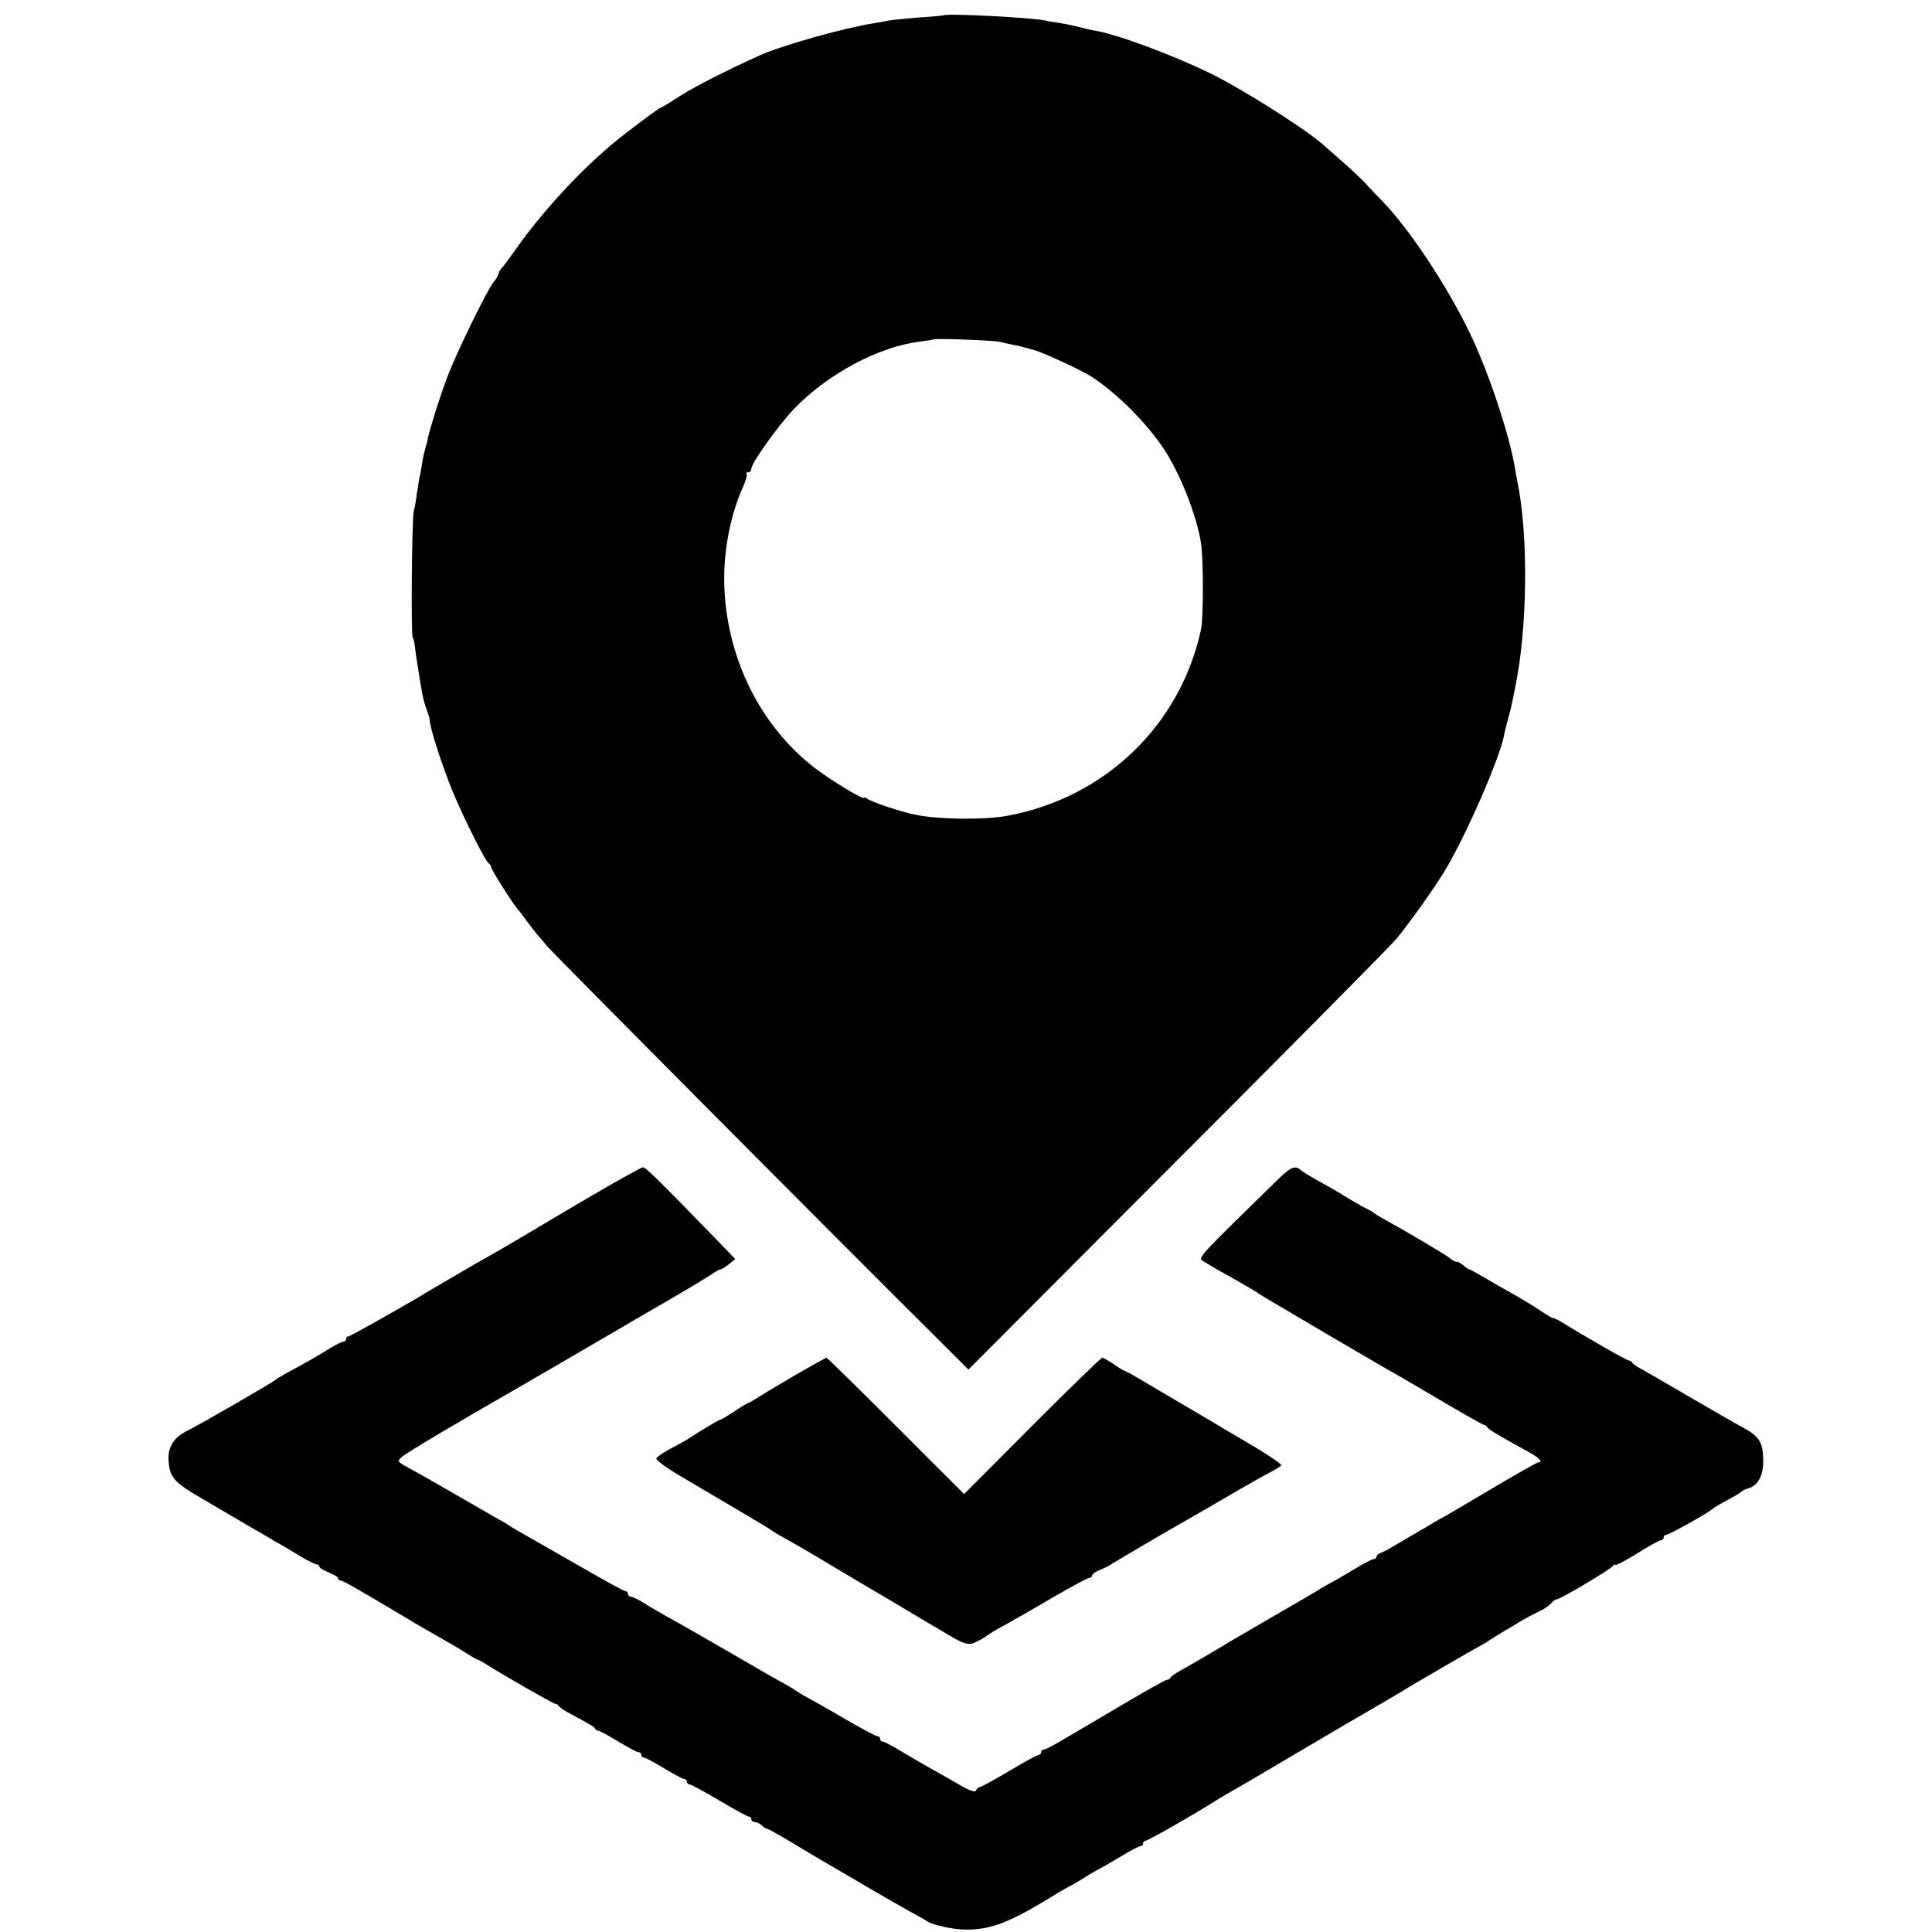 <?xml version="1.0" standalone="no"?>
<!DOCTYPE svg PUBLIC "-//W3C//DTD SVG 20010904//EN"
 "http://www.w3.org/TR/2001/REC-SVG-20010904/DTD/svg10.dtd">
<svg version="1.0" xmlns="http://www.w3.org/2000/svg"
 width="720pt" height="720pt" viewBox="0 0 720 720"
 preserveAspectRatio="xMidYMid meet">
<g transform="translate(0,720) scale(0.1,-0.1)"
fill="#000000" stroke="none">
<path d="M3517 7143 c-2 -1 -42 -5 -91 -8 -48 -4 -98 -9 -110 -11 -11 -2 -37
-7 -56 -10 -115 -18 -346 -83 -430 -121 -126 -57 -234 -112 -293 -149 -37 -24
-70 -44 -72 -44 -5 0 -53 -35 -135 -98 -138 -106 -297 -274 -405 -427 -27 -38
-52 -72 -56 -75 -4 -3 -9 -12 -11 -20 -2 -8 -10 -22 -19 -32 -22 -25 -141
-269 -172 -353 -28 -74 -66 -195 -72 -227 -2 -11 -6 -27 -9 -36 -3 -9 -8 -30
-11 -47 -2 -16 -7 -40 -9 -52 -3 -11 -8 -43 -12 -70 -3 -26 -9 -57 -12 -68 -7
-28 -11 -458 -4 -470 3 -5 7 -20 8 -34 3 -28 21 -142 29 -183 3 -15 10 -40 16
-55 6 -16 10 -30 10 -33 -1 -25 43 -164 86 -270 41 -98 123 -263 135 -268 4
-2 8 -8 8 -13 0 -9 88 -148 101 -159 3 -3 18 -23 34 -45 17 -22 32 -42 35 -45
3 -3 20 -23 38 -45 27 -32 1069 -1080 1481 -1489 l90 -90 778 780 c428 428
795 799 816 824 50 60 153 205 188 266 82 141 197 408 214 492 1 9 8 37 15 62
7 25 14 54 16 65 2 11 6 31 9 45 48 224 52 575 9 780 -3 14 -6 34 -8 45 -21
126 -99 361 -169 505 -84 175 -227 390 -326 491 -20 20 -45 47 -57 60 -18 22
-85 82 -169 155 -72 61 -300 205 -415 261 -146 71 -350 146 -430 159 -8 1 -25
5 -37 8 -39 10 -67 16 -98 21 -16 2 -40 6 -52 9 -52 11 -369 27 -376 19z m209
-1217 c16 -4 40 -9 54 -12 14 -3 30 -6 35 -8 6 -2 24 -6 40 -11 31 -8 176 -75
210 -97 94 -60 205 -171 271 -269 60 -89 124 -250 140 -354 9 -59 9 -277 0
-320 -77 -359 -360 -630 -726 -696 -87 -15 -255 -13 -340 5 -54 11 -164 48
-177 59 -7 5 -13 7 -13 4 0 -10 -120 63 -181 109 -208 159 -335 419 -340 694
-2 121 23 250 69 353 11 25 18 48 14 51 -3 3 0 6 6 6 7 0 12 6 12 13 0 21 100
161 158 222 125 131 318 234 471 252 25 3 47 7 49 8 6 5 219 -3 248 -9z"/>
<path d="M2205 2744 c-99 -58 -205 -121 -235 -139 -30 -18 -71 -42 -90 -53
-19 -11 -64 -37 -100 -57 -36 -21 -87 -51 -115 -67 -27 -16 -57 -33 -65 -38
-60 -38 -294 -170 -301 -170 -5 0 -9 -4 -9 -10 0 -5 -5 -10 -10 -10 -6 0 -27
-11 -48 -23 -38 -25 -101 -60 -162 -93 -19 -11 -37 -21 -40 -24 -8 -9 -289
-171 -332 -192 -48 -23 -72 -59 -70 -106 3 -66 18 -84 115 -141 51 -30 130
-76 177 -104 47 -27 99 -57 115 -67 17 -9 54 -31 83 -49 29 -17 57 -31 62 -31
6 0 10 -4 10 -8 0 -5 16 -14 35 -22 19 -8 35 -17 35 -22 0 -4 4 -8 9 -8 8 0
58 -28 239 -136 42 -26 102 -60 132 -77 30 -17 73 -42 95 -56 22 -14 42 -26
45 -26 3 0 16 -8 30 -16 64 -41 253 -149 260 -149 5 0 10 -3 12 -7 2 -5 17
-15 33 -24 86 -46 100 -55 103 -61 2 -5 7 -8 12 -8 4 0 38 -18 74 -40 36 -22
70 -40 76 -40 5 0 10 -4 10 -10 0 -5 4 -10 10 -10 5 0 39 -18 75 -40 36 -22
70 -40 75 -40 6 0 10 -4 10 -10 0 -5 4 -10 10 -10 5 0 55 -27 111 -60 55 -33
105 -60 110 -60 5 0 9 -4 9 -10 0 -5 6 -10 13 -10 7 0 19 -6 26 -13 6 -6 15
-12 19 -12 4 0 43 -22 87 -48 103 -62 101 -61 160 -95 28 -16 91 -53 140 -82
50 -29 115 -66 145 -83 30 -16 60 -33 65 -37 21 -14 98 -31 143 -31 95 -1 166
27 327 126 22 14 49 29 60 35 11 5 38 21 60 35 22 14 47 28 55 32 8 4 43 24
78 45 34 21 67 38 72 38 6 0 10 5 10 10 0 6 4 10 9 10 9 0 186 101 261 149 14
9 34 21 45 27 43 24 146 85 280 164 182 107 186 110 280 164 44 26 87 51 95
56 31 20 266 156 280 163 8 4 29 16 45 27 17 11 41 26 55 34 14 8 41 24 60 36
19 11 49 27 66 35 17 7 36 21 44 29 7 9 17 16 22 16 13 0 201 112 210 125 4 5
8 7 8 3 0 -4 36 15 80 42 44 28 84 50 90 50 5 0 10 5 10 10 0 6 4 10 9 10 10
0 147 76 171 95 8 7 35 23 60 36 25 13 47 27 50 30 3 4 15 10 28 13 35 12 55
50 53 108 -1 64 -16 86 -77 119 -27 14 -116 66 -199 114 -82 48 -163 95 -180
104 -16 9 -31 19 -33 24 -2 4 -8 7 -12 7 -8 0 -168 92 -257 147 -13 7 -24 12
-25 11 -2 -1 -23 11 -48 28 -25 17 -70 44 -100 61 -30 17 -79 44 -108 62 -29
17 -55 31 -57 31 -3 0 -13 7 -22 15 -10 8 -21 14 -24 13 -4 -2 -15 4 -25 13
-16 13 -153 94 -252 149 -15 8 -29 17 -32 20 -3 3 -16 11 -30 17 -14 7 -43 24
-65 37 -22 14 -51 31 -65 39 -78 43 -106 60 -114 68 -18 16 -36 9 -75 -28
-311 -304 -308 -300 -287 -313 10 -6 34 -20 52 -31 19 -10 49 -28 68 -38 64
-37 80 -46 90 -54 11 -8 425 -251 476 -280 14 -7 99 -57 189 -110 90 -53 167
-97 172 -97 4 0 9 -4 11 -8 3 -8 42 -31 151 -91 43 -23 60 -41 39 -41 -4 0
-82 -44 -173 -98 -91 -54 -172 -102 -180 -106 -8 -4 -23 -12 -34 -19 -11 -7
-47 -28 -80 -47 -33 -19 -69 -41 -80 -47 -11 -7 -28 -16 -37 -19 -10 -3 -18
-10 -18 -15 0 -5 -5 -9 -10 -9 -6 0 -39 -17 -73 -38 -35 -21 -70 -41 -77 -45
-8 -4 -28 -15 -45 -25 -16 -11 -91 -54 -165 -97 -74 -43 -148 -86 -165 -96
-47 -29 -167 -99 -200 -117 -16 -9 -31 -20 -33 -24 -2 -5 -8 -8 -13 -8 -5 0
-71 -37 -146 -81 -279 -165 -303 -179 -313 -179 -6 0 -10 -4 -10 -10 0 -5 -4
-10 -9 -10 -5 0 -55 -27 -110 -60 -56 -33 -105 -60 -110 -60 -5 0 -11 -5 -13
-12 -3 -8 -21 -3 -54 16 -27 16 -74 42 -104 59 -30 17 -84 48 -119 69 -34 21
-67 38 -72 38 -5 0 -9 5 -9 10 0 6 -5 10 -11 10 -6 0 -63 31 -127 68 -64 38
-124 71 -132 75 -8 4 -28 16 -45 27 -16 11 -37 23 -45 27 -8 4 -96 54 -195
112 -99 57 -205 118 -235 134 -30 17 -72 41 -92 54 -21 13 -42 23 -48 23 -5 0
-10 5 -10 10 0 6 -4 10 -9 10 -5 0 -80 41 -168 92 -87 50 -178 102 -203 116
-25 14 -49 28 -55 32 -5 4 -26 17 -45 27 -19 11 -96 55 -170 98 -74 43 -152
87 -173 98 -36 20 -37 22 -20 37 14 14 215 133 435 259 49 28 361 210 378 220
8 5 83 49 165 96 83 48 162 96 177 106 15 11 31 19 35 19 4 1 18 9 31 20 l22
18 -81 84 c-209 215 -253 258 -263 258 -6 -1 -92 -48 -191 -106z"/>
<path d="M2975 2082 c-55 -32 -119 -70 -142 -85 -24 -15 -45 -27 -47 -27 -3 0
-25 -13 -49 -30 -25 -16 -48 -30 -51 -30 -5 0 -66 -36 -131 -78 -11 -6 -39
-22 -62 -34 -23 -12 -44 -27 -47 -33 -2 -6 37 -35 88 -65 209 -123 322 -190
332 -197 10 -8 32 -21 93 -55 20 -11 79 -46 131 -77 52 -31 159 -95 238 -141
78 -47 159 -95 180 -107 85 -52 101 -57 130 -42 15 7 34 18 42 25 8 6 40 25
70 41 30 17 110 62 177 102 68 39 127 71 133 71 5 0 10 4 10 9 0 5 15 15 33
22 17 7 37 17 42 22 6 4 89 53 185 109 96 55 216 124 265 153 50 29 109 63
133 75 23 12 44 25 47 29 2 4 -40 33 -93 65 -53 32 -104 61 -112 66 -8 5 -73
44 -145 86 -71 42 -152 89 -178 105 -27 16 -51 29 -53 29 -3 0 -22 11 -42 25
-20 14 -40 25 -44 25 -5 0 -122 -114 -262 -254 l-253 -254 -254 254 c-140 140
-256 254 -259 254 -3 0 -50 -27 -105 -58z"/>
</g>
</svg>
